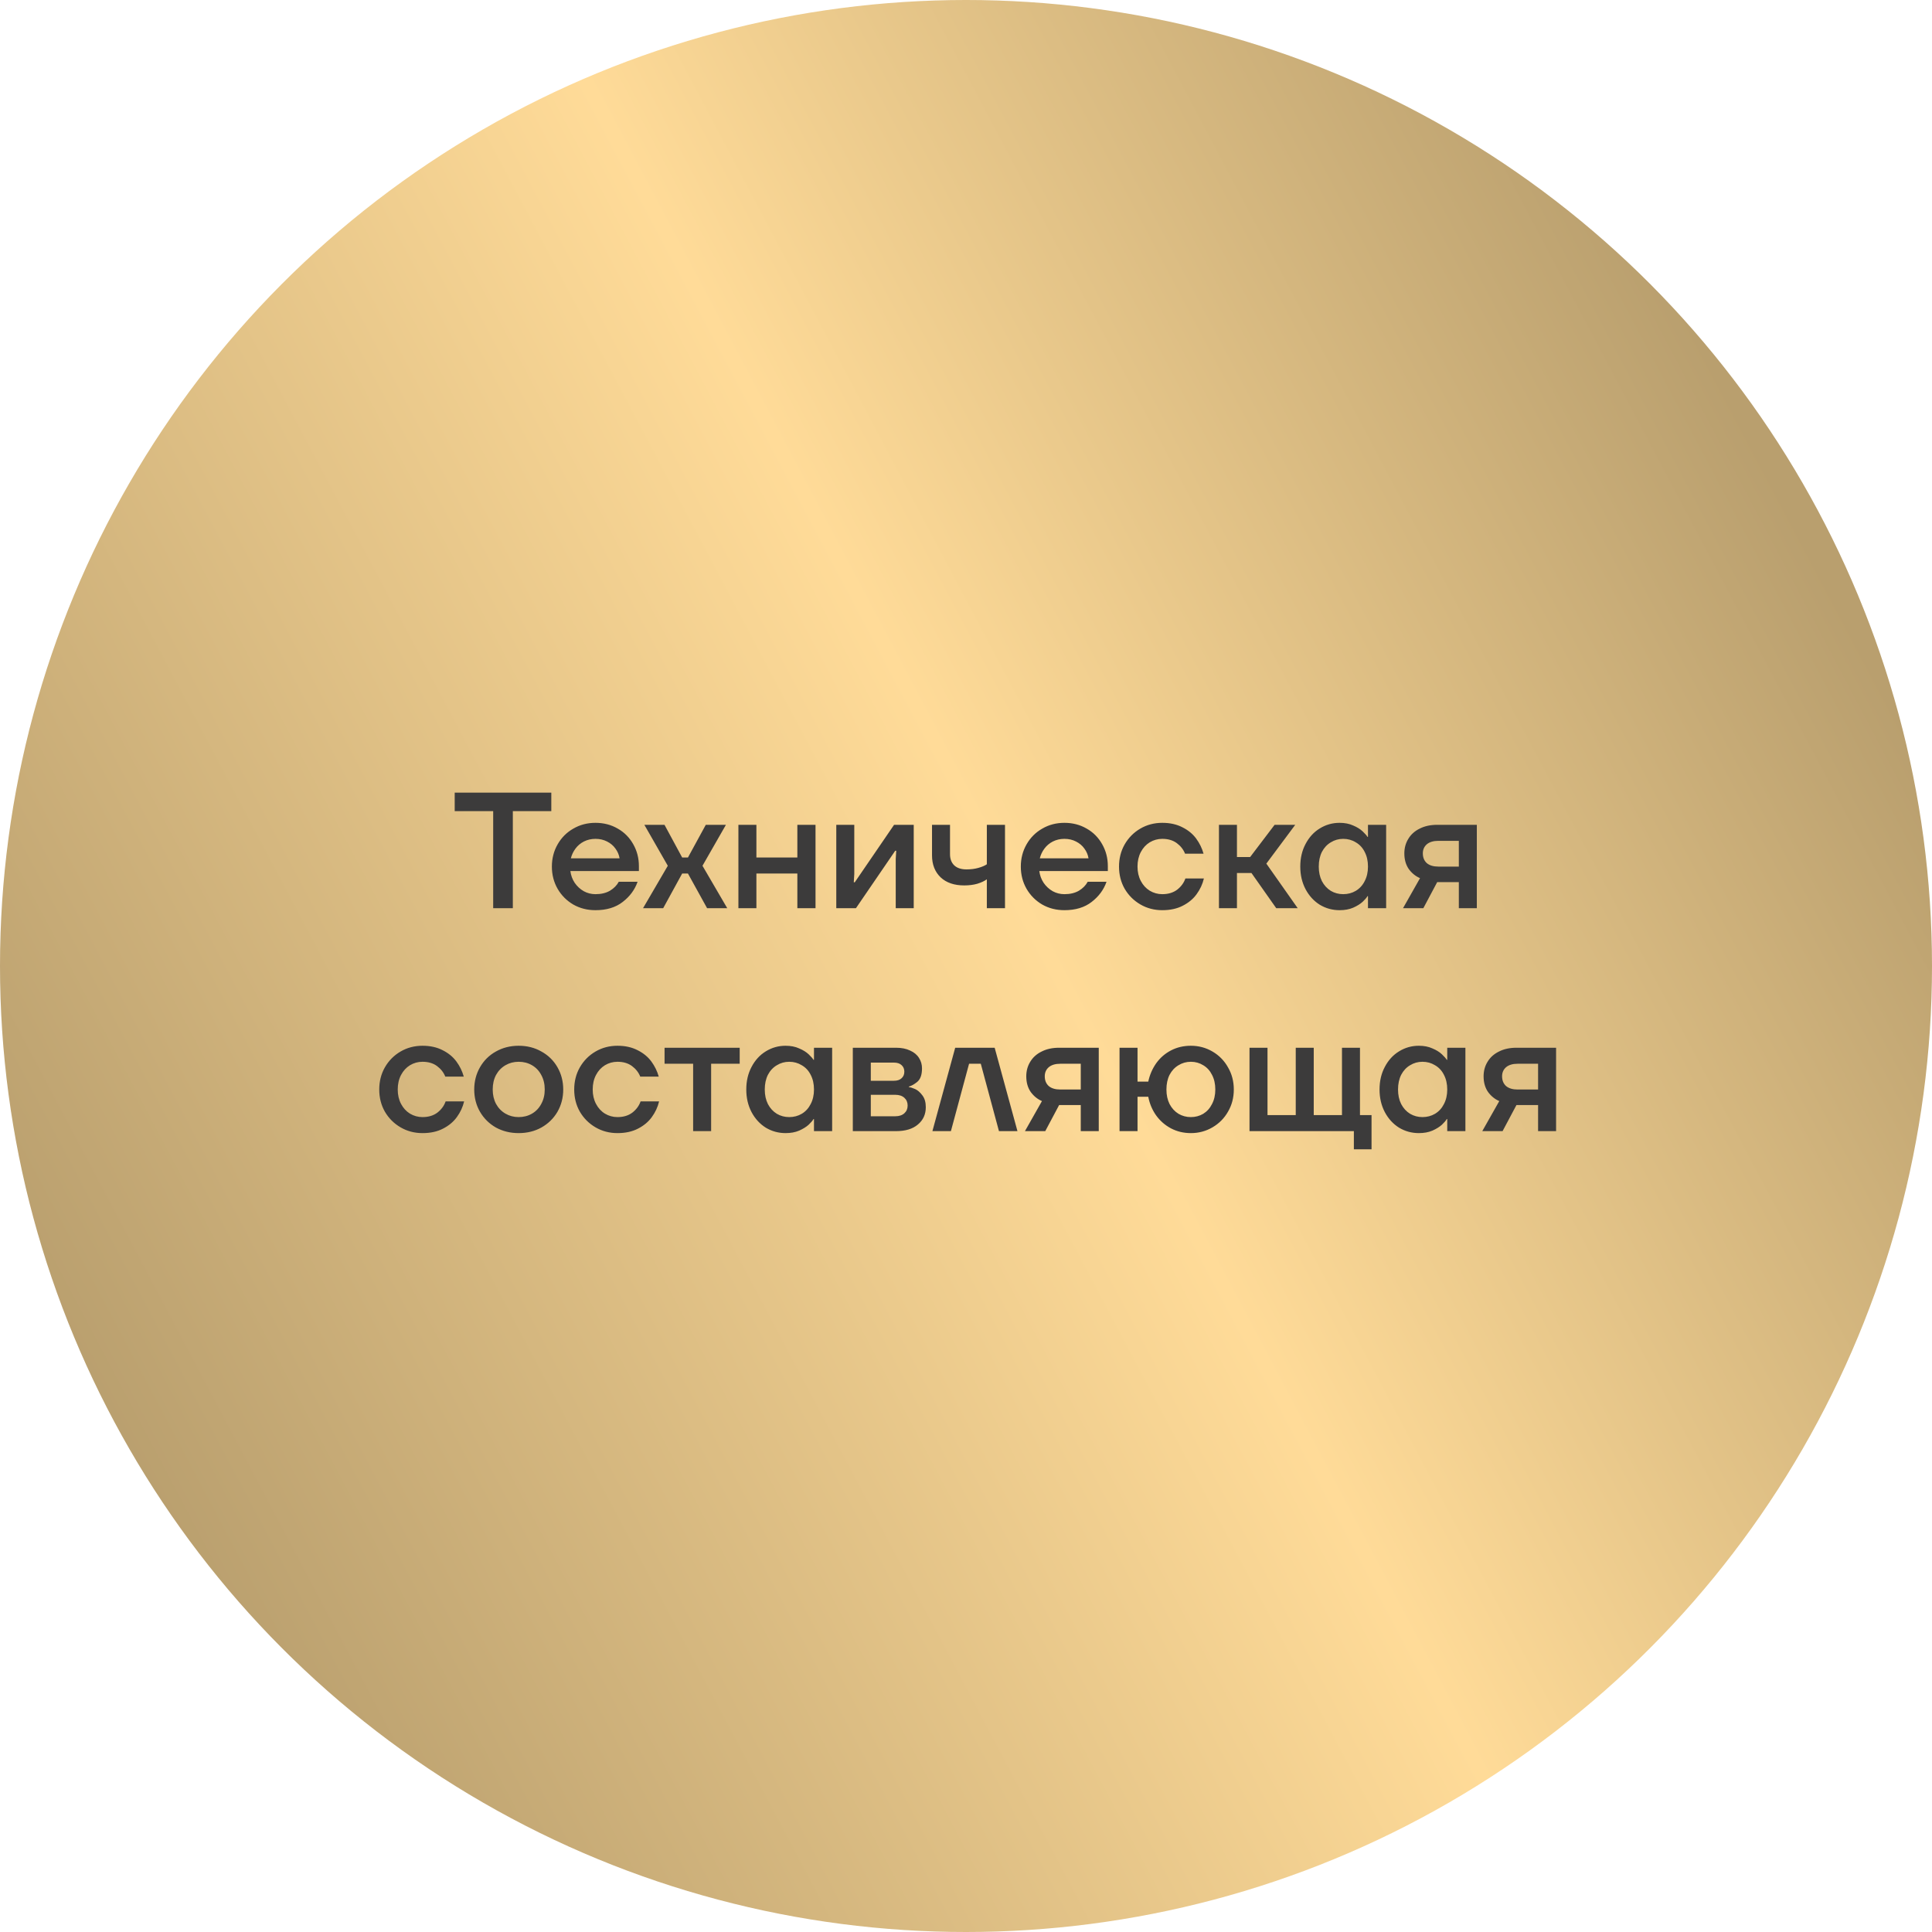<?xml version="1.0" encoding="UTF-8"?> <svg xmlns="http://www.w3.org/2000/svg" width="234" height="234" viewBox="0 0 234 234" fill="none"><circle cx="117" cy="117" r="117" fill="url(#paint0_linear_1032_7)"></circle><path d="M59.733 110V98.24H55.073V96H66.773V98.24H62.113V110H59.733ZM72.122 110.24C71.135 110.24 70.242 110.013 69.442 109.56C68.642 109.093 68.008 108.46 67.542 107.66C67.075 106.847 66.842 105.947 66.842 104.96C66.842 103.973 67.075 103.073 67.542 102.26C68.008 101.447 68.642 100.813 69.442 100.36C70.242 99.893 71.135 99.66 72.122 99.66C73.122 99.66 74.022 99.893 74.822 100.36C75.622 100.813 76.248 101.447 76.702 102.26C77.155 103.06 77.382 103.94 77.382 104.9V105.5H69.082C69.148 106.02 69.322 106.493 69.602 106.92C69.895 107.347 70.262 107.687 70.702 107.94C71.142 108.18 71.615 108.3 72.122 108.3C72.815 108.3 73.402 108.16 73.882 107.88C74.362 107.587 74.715 107.227 74.942 106.8H77.222C76.888 107.76 76.288 108.573 75.422 109.24C74.568 109.907 73.468 110.24 72.122 110.24ZM75.042 103.96C74.975 103.533 74.808 103.14 74.542 102.78C74.288 102.42 73.948 102.133 73.522 101.92C73.108 101.707 72.642 101.6 72.122 101.6C71.615 101.6 71.148 101.707 70.722 101.92C70.308 102.133 69.968 102.42 69.702 102.78C69.435 103.14 69.248 103.533 69.142 103.96H75.042ZM77.883 110L80.883 104.86L78.043 99.9H80.483L82.623 103.86H83.323L85.483 99.9H87.923L85.083 104.86L88.083 110H85.643L83.323 105.8H82.623L80.323 110H77.883ZM89.434 110V99.9H91.614V103.86H96.574V99.9H98.774V110H96.574V105.8H91.614V110H89.434ZM101.289 110V99.9H103.469V105.86L103.409 106.86H103.529L108.289 99.9H110.669V110H108.489V104.04L108.549 103.04H108.429L103.669 110H101.289ZM119.524 106.5C119.23 106.713 118.844 106.893 118.364 107.04C117.897 107.173 117.37 107.24 116.784 107.24C115.57 107.24 114.617 106.913 113.924 106.26C113.23 105.593 112.884 104.707 112.884 103.6V99.9H115.064V103.46C115.064 104.033 115.237 104.487 115.584 104.82C115.93 105.14 116.424 105.3 117.064 105.3C117.584 105.3 118.057 105.24 118.484 105.12C118.924 105 119.27 104.853 119.524 104.68V99.9H121.724V110H119.524V106.5ZM128.919 110.24C127.932 110.24 127.039 110.013 126.239 109.56C125.439 109.093 124.805 108.46 124.339 107.66C123.872 106.847 123.639 105.947 123.639 104.96C123.639 103.973 123.872 103.073 124.339 102.26C124.805 101.447 125.439 100.813 126.239 100.36C127.039 99.893 127.932 99.66 128.919 99.66C129.919 99.66 130.819 99.893 131.619 100.36C132.419 100.813 133.045 101.447 133.499 102.26C133.952 103.06 134.179 103.94 134.179 104.9V105.5H125.879C125.945 106.02 126.119 106.493 126.399 106.92C126.692 107.347 127.059 107.687 127.499 107.94C127.939 108.18 128.412 108.3 128.919 108.3C129.612 108.3 130.199 108.16 130.679 107.88C131.159 107.587 131.512 107.227 131.739 106.8H134.019C133.685 107.76 133.085 108.573 132.219 109.24C131.365 109.907 130.265 110.24 128.919 110.24ZM131.839 103.96C131.772 103.533 131.605 103.14 131.339 102.78C131.085 102.42 130.745 102.133 130.319 101.92C129.905 101.707 129.439 101.6 128.919 101.6C128.412 101.6 127.945 101.707 127.519 101.92C127.105 102.133 126.765 102.42 126.499 102.78C126.232 103.14 126.045 103.533 125.939 103.96H131.839ZM140.773 110.24C139.8 110.24 138.913 110.007 138.113 109.54C137.313 109.073 136.68 108.44 136.213 107.64C135.76 106.84 135.533 105.947 135.533 104.96C135.533 103.973 135.76 103.08 136.213 102.28C136.68 101.467 137.313 100.827 138.113 100.36C138.913 99.893 139.8 99.66 140.773 99.66C141.706 99.66 142.52 99.84 143.213 100.2C143.906 100.547 144.46 101 144.873 101.56C145.286 102.12 145.586 102.733 145.773 103.4H143.533C143.333 102.893 143 102.467 142.533 102.12C142.066 101.773 141.48 101.6 140.773 101.6C140.226 101.6 139.72 101.74 139.253 102.02C138.8 102.3 138.44 102.693 138.173 103.2C137.906 103.707 137.773 104.293 137.773 104.96C137.773 105.613 137.906 106.193 138.173 106.7C138.44 107.207 138.8 107.6 139.253 107.88C139.72 108.16 140.226 108.3 140.773 108.3C141.493 108.3 142.093 108.12 142.573 107.76C143.053 107.387 143.386 106.933 143.573 106.4H145.813C145.653 107.08 145.36 107.713 144.933 108.3C144.52 108.873 143.96 109.34 143.253 109.7C142.56 110.06 141.733 110.24 140.773 110.24ZM147.637 110V99.9H149.817V103.8H151.417L154.377 99.9H156.877L153.377 104.6L157.177 110H154.577L151.577 105.74H149.817V110H147.637ZM162.247 110.24C161.38 110.24 160.58 110.02 159.847 109.58C159.127 109.127 158.554 108.5 158.127 107.7C157.7 106.887 157.487 105.973 157.487 104.96C157.487 103.933 157.7 103.02 158.127 102.22C158.554 101.407 159.127 100.78 159.847 100.34C160.58 99.887 161.38 99.66 162.247 99.66C162.874 99.66 163.42 99.767 163.887 99.98C164.367 100.18 164.754 100.42 165.047 100.7C165.34 100.98 165.534 101.2 165.627 101.36H165.687V99.9H167.887V110H165.687V108.54H165.627C165.534 108.713 165.34 108.94 165.047 109.22C164.754 109.487 164.367 109.727 163.887 109.94C163.42 110.14 162.874 110.24 162.247 110.24ZM162.687 108.3C163.247 108.3 163.754 108.167 164.207 107.9C164.674 107.62 165.034 107.227 165.287 106.72C165.554 106.213 165.687 105.627 165.687 104.96C165.687 104.28 165.554 103.687 165.287 103.18C165.034 102.673 164.674 102.287 164.207 102.02C163.754 101.74 163.247 101.6 162.687 101.6C162.14 101.6 161.64 101.74 161.187 102.02C160.734 102.287 160.374 102.673 160.107 103.18C159.854 103.687 159.727 104.28 159.727 104.96C159.727 105.627 159.854 106.213 160.107 106.72C160.374 107.227 160.734 107.62 161.187 107.9C161.64 108.167 162.14 108.3 162.687 108.3ZM171.991 106.36C171.458 106.133 171.004 105.767 170.631 105.26C170.271 104.74 170.091 104.107 170.091 103.36C170.091 102.707 170.251 102.12 170.571 101.6C170.891 101.067 171.351 100.653 171.951 100.36C172.551 100.053 173.258 99.9 174.071 99.9H178.871V110H176.691V106.84H174.451C174.411 106.84 174.358 106.84 174.291 106.84C174.224 106.84 174.151 106.84 174.071 106.84L172.391 110H169.931L171.991 106.36ZM176.691 104.96V101.84H174.211C173.611 101.84 173.144 101.98 172.811 102.26C172.491 102.54 172.331 102.907 172.331 103.36C172.331 103.853 172.491 104.247 172.811 104.54C173.144 104.82 173.611 104.96 174.211 104.96H176.691ZM51.173 137.24C50.2 137.24 49.313 137.007 48.513 136.54C47.713 136.073 47.08 135.44 46.613 134.64C46.16 133.84 45.933 132.947 45.933 131.96C45.933 130.973 46.16 130.08 46.613 129.28C47.08 128.467 47.713 127.827 48.513 127.36C49.313 126.893 50.2 126.66 51.173 126.66C52.107 126.66 52.92 126.84 53.613 127.2C54.307 127.547 54.86 128 55.273 128.56C55.687 129.12 55.987 129.733 56.173 130.4H53.933C53.733 129.893 53.4 129.467 52.933 129.12C52.467 128.773 51.88 128.6 51.173 128.6C50.627 128.6 50.12 128.74 49.653 129.02C49.2 129.3 48.84 129.693 48.573 130.2C48.307 130.707 48.173 131.293 48.173 131.96C48.173 132.613 48.307 133.193 48.573 133.7C48.84 134.207 49.2 134.6 49.653 134.88C50.12 135.16 50.627 135.3 51.173 135.3C51.893 135.3 52.493 135.12 52.973 134.76C53.453 134.387 53.787 133.933 53.973 133.4H56.213C56.053 134.08 55.76 134.713 55.333 135.3C54.92 135.873 54.36 136.34 53.653 136.7C52.96 137.06 52.133 137.24 51.173 137.24ZM62.817 137.24C61.804 137.24 60.884 137.013 60.057 136.56C59.244 136.093 58.604 135.46 58.137 134.66C57.671 133.847 57.437 132.947 57.437 131.96C57.437 130.973 57.671 130.073 58.137 129.26C58.604 128.447 59.244 127.813 60.057 127.36C60.884 126.893 61.804 126.66 62.817 126.66C63.844 126.66 64.764 126.893 65.577 127.36C66.404 127.813 67.051 128.447 67.517 129.26C67.984 130.073 68.217 130.973 68.217 131.96C68.217 132.947 67.984 133.847 67.517 134.66C67.051 135.46 66.404 136.093 65.577 136.56C64.764 137.013 63.844 137.24 62.817 137.24ZM62.817 135.3C63.417 135.3 63.957 135.16 64.437 134.88C64.917 134.6 65.291 134.207 65.557 133.7C65.837 133.193 65.977 132.613 65.977 131.96C65.977 131.293 65.837 130.707 65.557 130.2C65.291 129.693 64.917 129.3 64.437 129.02C63.957 128.74 63.417 128.6 62.817 128.6C62.231 128.6 61.697 128.74 61.217 129.02C60.737 129.3 60.357 129.693 60.077 130.2C59.811 130.707 59.677 131.293 59.677 131.96C59.677 132.613 59.811 133.193 60.077 133.7C60.357 134.207 60.737 134.6 61.217 134.88C61.697 135.16 62.231 135.3 62.817 135.3ZM74.787 137.24C73.813 137.24 72.927 137.007 72.127 136.54C71.327 136.073 70.693 135.44 70.227 134.64C69.773 133.84 69.547 132.947 69.547 131.96C69.547 130.973 69.773 130.08 70.227 129.28C70.693 128.467 71.327 127.827 72.127 127.36C72.927 126.893 73.813 126.66 74.787 126.66C75.72 126.66 76.533 126.84 77.227 127.2C77.92 127.547 78.473 128 78.887 128.56C79.3 129.12 79.6 129.733 79.787 130.4H77.547C77.347 129.893 77.013 129.467 76.547 129.12C76.08 128.773 75.493 128.6 74.787 128.6C74.24 128.6 73.733 128.74 73.267 129.02C72.813 129.3 72.453 129.693 72.187 130.2C71.92 130.707 71.787 131.293 71.787 131.96C71.787 132.613 71.92 133.193 72.187 133.7C72.453 134.207 72.813 134.6 73.267 134.88C73.733 135.16 74.24 135.3 74.787 135.3C75.507 135.3 76.107 135.12 76.587 134.76C77.067 134.387 77.4 133.933 77.587 133.4H79.827C79.667 134.08 79.373 134.713 78.947 135.3C78.533 135.873 77.973 136.34 77.267 136.7C76.573 137.06 75.747 137.24 74.787 137.24ZM83.951 137V128.84H80.491V126.9H89.591V128.84H86.131V137H83.951ZM95.147 137.24C94.281 137.24 93.481 137.02 92.748 136.58C92.028 136.127 91.454 135.5 91.028 134.7C90.601 133.887 90.388 132.973 90.388 131.96C90.388 130.933 90.601 130.02 91.028 129.22C91.454 128.407 92.028 127.78 92.748 127.34C93.481 126.887 94.281 126.66 95.147 126.66C95.774 126.66 96.321 126.767 96.787 126.98C97.267 127.18 97.654 127.42 97.948 127.7C98.241 127.98 98.434 128.2 98.528 128.36H98.588V126.9H100.788V137H98.588V135.54H98.528C98.434 135.713 98.241 135.94 97.948 136.22C97.654 136.487 97.267 136.727 96.787 136.94C96.321 137.14 95.774 137.24 95.147 137.24ZM95.588 135.3C96.147 135.3 96.654 135.167 97.108 134.9C97.574 134.62 97.934 134.227 98.188 133.72C98.454 133.213 98.588 132.627 98.588 131.96C98.588 131.28 98.454 130.687 98.188 130.18C97.934 129.673 97.574 129.287 97.108 129.02C96.654 128.74 96.147 128.6 95.588 128.6C95.041 128.6 94.541 128.74 94.088 129.02C93.634 129.287 93.274 129.673 93.007 130.18C92.754 130.687 92.627 131.28 92.627 131.96C92.627 132.627 92.754 133.213 93.007 133.72C93.274 134.227 93.634 134.62 94.088 134.9C94.541 135.167 95.041 135.3 95.588 135.3ZM103.291 137V126.9H108.531C109.185 126.9 109.751 127.013 110.231 127.24C110.711 127.453 111.071 127.753 111.311 128.14C111.551 128.513 111.671 128.933 111.671 129.4C111.671 130.16 111.485 130.7 111.111 131.02C110.738 131.327 110.398 131.52 110.091 131.6H110.071V131.66H110.091C110.278 131.687 110.525 131.767 110.831 131.9C111.138 132.033 111.431 132.287 111.711 132.66C111.991 133.02 112.131 133.5 112.131 134.1C112.131 134.967 111.811 135.667 111.171 136.2C110.545 136.733 109.665 137 108.531 137H103.291ZM108.431 135.2C108.898 135.2 109.265 135.08 109.531 134.84C109.798 134.6 109.931 134.287 109.931 133.9C109.931 133.513 109.798 133.2 109.531 132.96C109.265 132.72 108.898 132.6 108.431 132.6H105.471V135.2H108.431ZM108.271 130.9C108.671 130.9 108.978 130.8 109.191 130.6C109.418 130.4 109.531 130.133 109.531 129.8C109.531 129.467 109.418 129.2 109.191 129C108.978 128.8 108.671 128.7 108.271 128.7H105.471V130.9H108.271ZM112.932 137L115.692 126.9H120.472L123.232 137H120.992L118.792 128.84H117.372L115.172 137H112.932ZM126.2 133.36C125.667 133.133 125.213 132.767 124.84 132.26C124.48 131.74 124.3 131.107 124.3 130.36C124.3 129.707 124.46 129.12 124.78 128.6C125.1 128.067 125.56 127.653 126.16 127.36C126.76 127.053 127.467 126.9 128.28 126.9H133.08V137H130.9V133.84H128.66C128.62 133.84 128.567 133.84 128.5 133.84C128.433 133.84 128.36 133.84 128.28 133.84L126.6 137H124.14L126.2 133.36ZM130.9 131.96V128.84H128.42C127.82 128.84 127.353 128.98 127.02 129.26C126.7 129.54 126.54 129.907 126.54 130.36C126.54 130.853 126.7 131.247 127.02 131.54C127.353 131.82 127.82 131.96 128.42 131.96H130.9ZM144.236 137.24C143.356 137.24 142.549 137.047 141.816 136.66C141.096 136.273 140.496 135.747 140.016 135.08C139.549 134.413 139.236 133.667 139.076 132.84H137.776V137H135.596V126.9H137.776V131H139.076C139.249 130.187 139.569 129.447 140.036 128.78C140.516 128.113 141.116 127.593 141.836 127.22C142.556 126.847 143.356 126.66 144.236 126.66C145.183 126.66 146.056 126.893 146.856 127.36C147.656 127.827 148.283 128.467 148.736 129.28C149.203 130.08 149.436 130.973 149.436 131.96C149.436 132.947 149.203 133.84 148.736 134.64C148.283 135.44 147.656 136.073 146.856 136.54C146.056 137.007 145.183 137.24 144.236 137.24ZM144.236 135.3C144.783 135.3 145.283 135.167 145.736 134.9C146.189 134.62 146.543 134.227 146.796 133.72C147.063 133.213 147.196 132.627 147.196 131.96C147.196 131.28 147.063 130.687 146.796 130.18C146.543 129.673 146.189 129.287 145.736 129.02C145.283 128.74 144.783 128.6 144.236 128.6C143.689 128.6 143.189 128.74 142.736 129.02C142.283 129.287 141.923 129.673 141.656 130.18C141.403 130.687 141.276 131.28 141.276 131.96C141.276 132.627 141.403 133.213 141.656 133.72C141.923 134.227 142.283 134.62 142.736 134.9C143.189 135.167 143.689 135.3 144.236 135.3ZM163.978 139.2V137H151.338V126.9H153.518V135.06H156.938V126.9H159.118V135.06H162.538V126.9H164.718V135.06H166.118V139.2H163.978ZM171.847 137.24C170.98 137.24 170.18 137.02 169.447 136.58C168.727 136.127 168.153 135.5 167.727 134.7C167.3 133.887 167.087 132.973 167.087 131.96C167.087 130.933 167.3 130.02 167.727 129.22C168.153 128.407 168.727 127.78 169.447 127.34C170.18 126.887 170.98 126.66 171.847 126.66C172.473 126.66 173.02 126.767 173.487 126.98C173.967 127.18 174.353 127.42 174.647 127.7C174.94 127.98 175.133 128.2 175.227 128.36H175.287V126.9H177.487V137H175.287V135.54H175.227C175.133 135.713 174.94 135.94 174.647 136.22C174.353 136.487 173.967 136.727 173.487 136.94C173.02 137.14 172.473 137.24 171.847 137.24ZM172.287 135.3C172.847 135.3 173.353 135.167 173.807 134.9C174.273 134.62 174.633 134.227 174.887 133.72C175.153 133.213 175.287 132.627 175.287 131.96C175.287 131.28 175.153 130.687 174.887 130.18C174.633 129.673 174.273 129.287 173.807 129.02C173.353 128.74 172.847 128.6 172.287 128.6C171.74 128.6 171.24 128.74 170.787 129.02C170.333 129.287 169.973 129.673 169.707 130.18C169.453 130.687 169.327 131.28 169.327 131.96C169.327 132.627 169.453 133.213 169.707 133.72C169.973 134.227 170.333 134.62 170.787 134.9C171.24 135.167 171.74 135.3 172.287 135.3ZM181.59 133.36C181.057 133.133 180.604 132.767 180.23 132.26C179.87 131.74 179.69 131.107 179.69 130.36C179.69 129.707 179.85 129.12 180.17 128.6C180.49 128.067 180.95 127.653 181.55 127.36C182.15 127.053 182.857 126.9 183.67 126.9H188.47V137H186.29V133.84H184.05C184.01 133.84 183.957 133.84 183.89 133.84C183.824 133.84 183.75 133.84 183.67 133.84L181.99 137H179.53L181.59 133.36ZM186.29 131.96V128.84H183.81C183.21 128.84 182.744 128.98 182.41 129.26C182.09 129.54 181.93 129.907 181.93 130.36C181.93 130.853 182.09 131.247 182.41 131.54C182.744 131.82 183.21 131.96 183.81 131.96H186.29Z" fill="#3C3B3B"></path><defs><linearGradient id="paint0_linear_1032_7" x1="189.515" y1="1.27487e-05" x2="-20.525" y2="111.142" gradientUnits="userSpaceOnUse"><stop offset="0.02" stop-color="#B99F6E"></stop><stop offset="0.46" stop-color="#FFDB98"></stop><stop offset="1" stop-color="#B99F6E"></stop></linearGradient></defs></svg> 